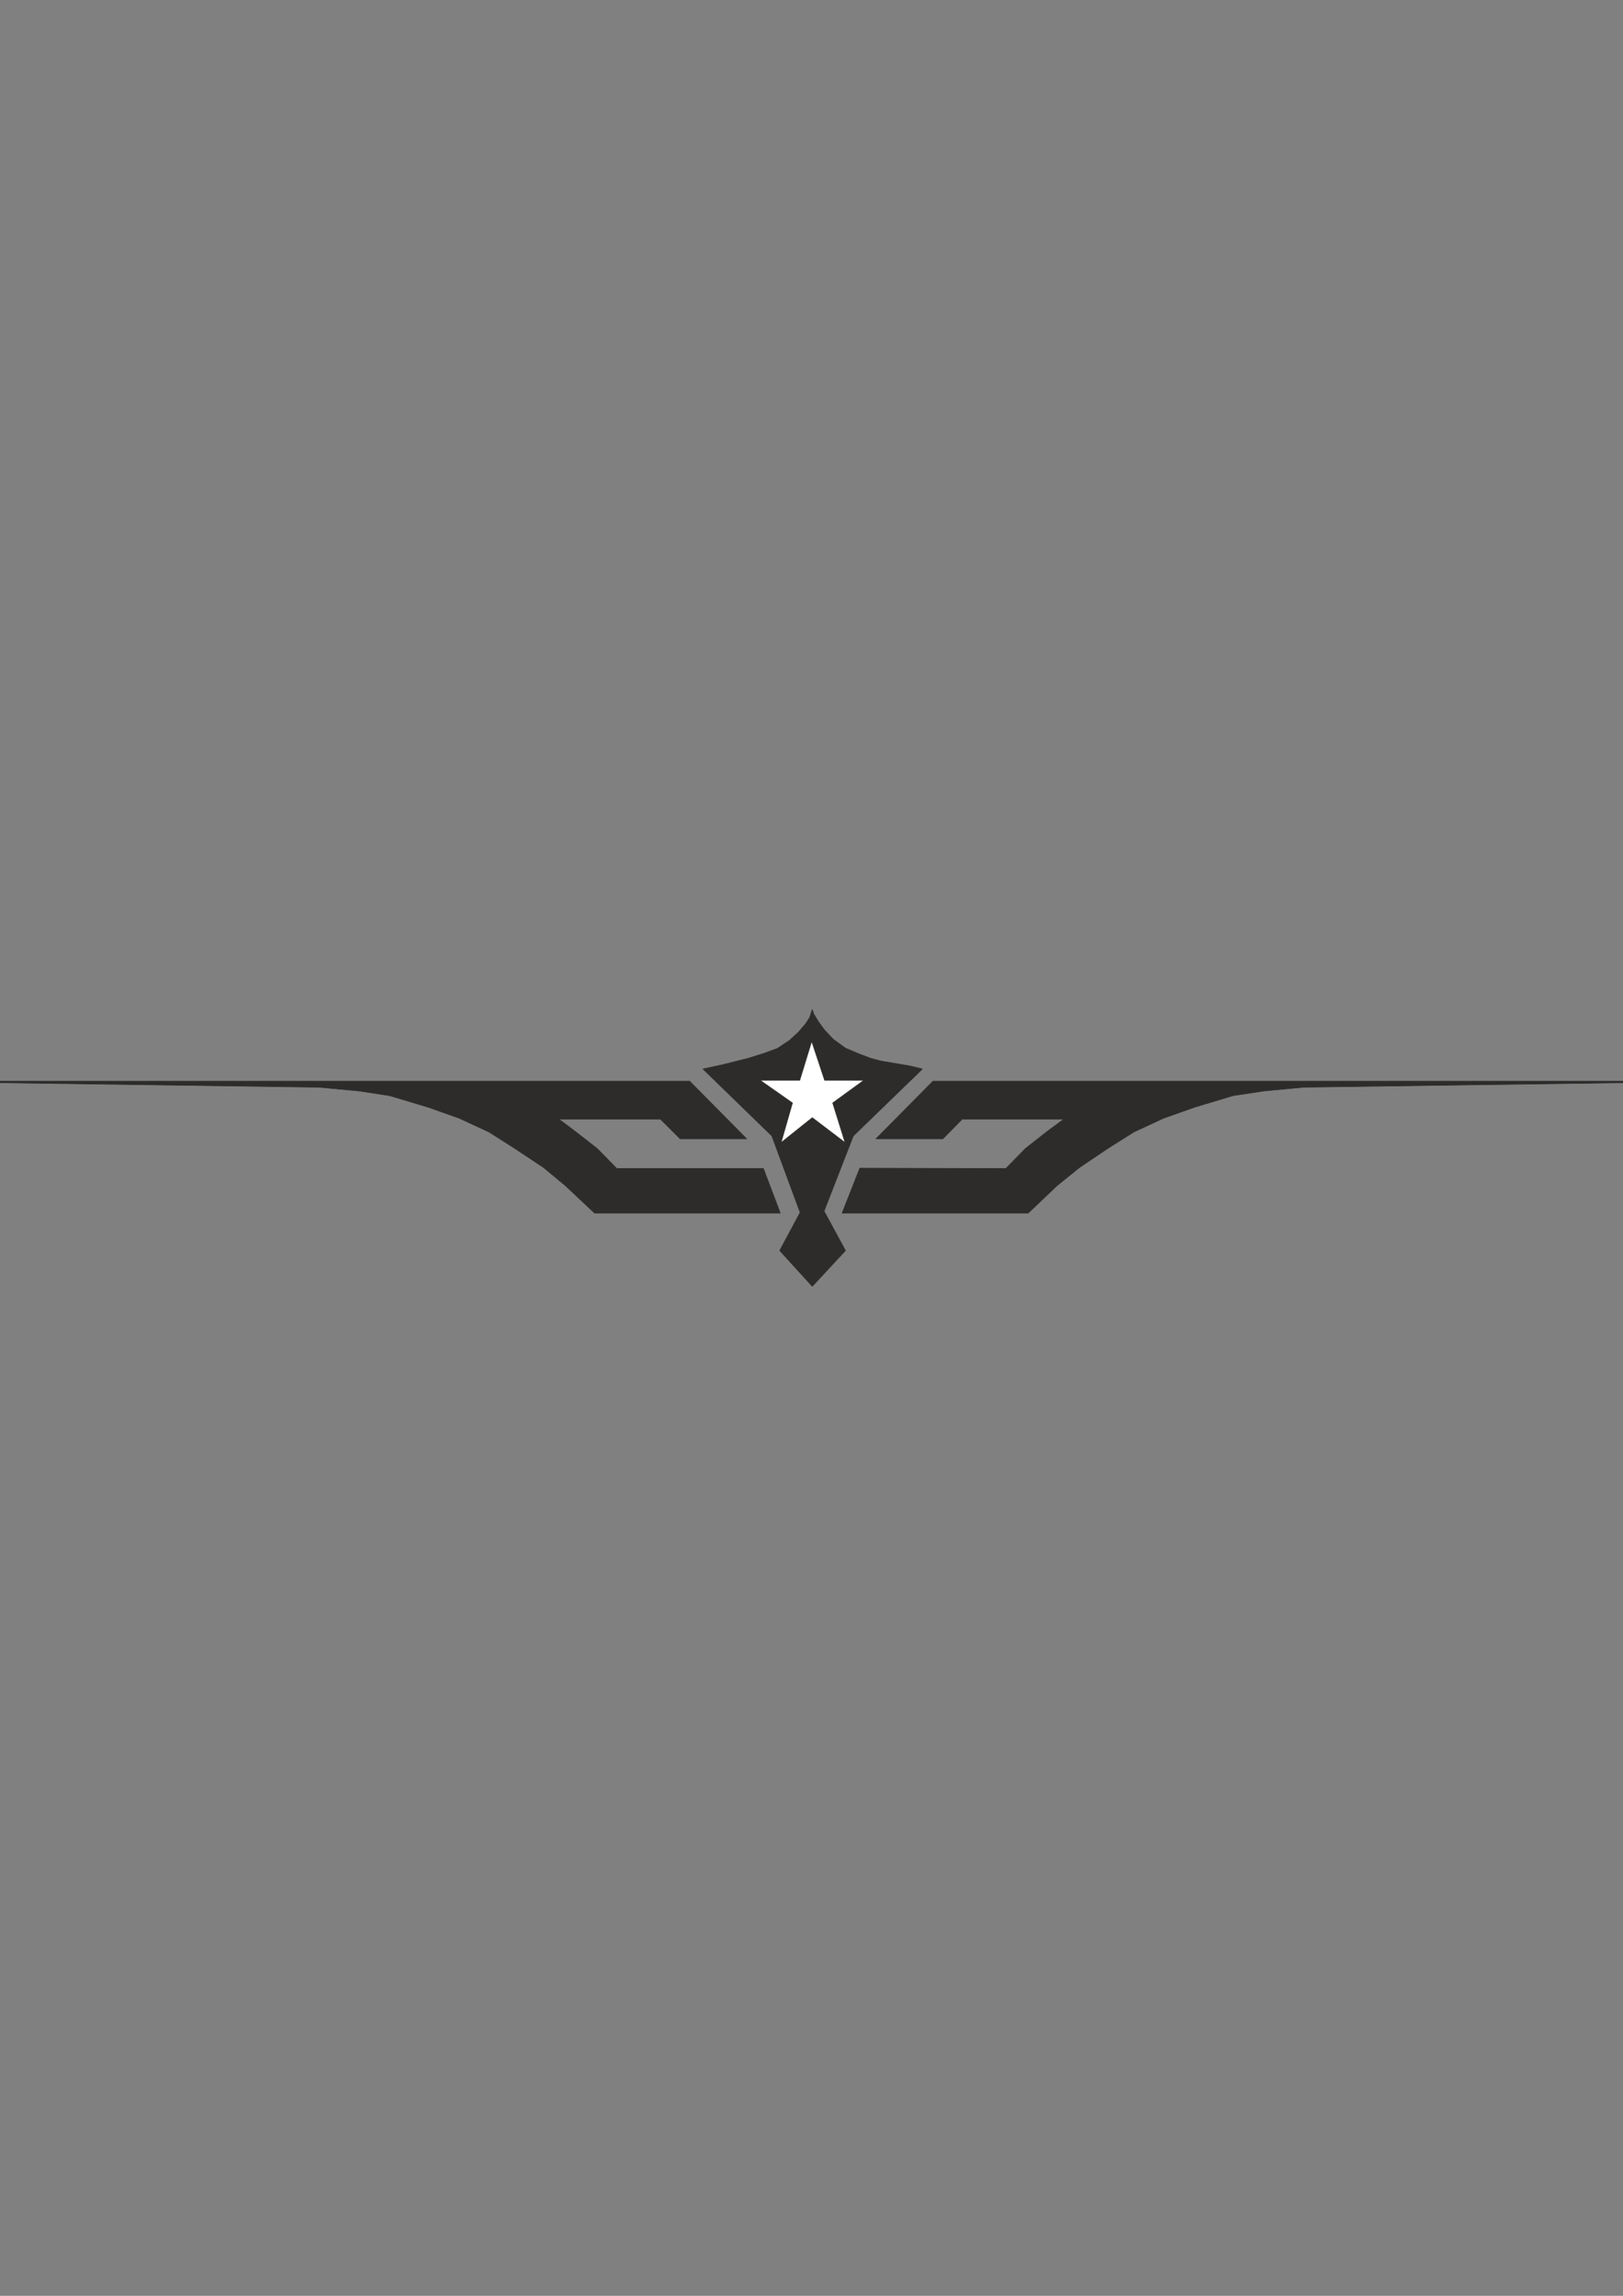 <?xml version="1.0" encoding="utf-8"?>
<!-- Created by UniConvertor 2.0rc4 (https://sk1project.net/) -->
<svg xmlns="http://www.w3.org/2000/svg" height="841.89pt" viewBox="0 0 595.276 841.89" width="595.276pt" version="1.1" xmlns:xlink="http://www.w3.org/1999/xlink" id="ec96f9ae-f608-11ea-968f-dcc15c148e23">

<rect x="0" y="0" width="595.276" height="841.89" fill="#808080" stroke="none"/>

<g>
	<path style="stroke-linejoin:bevel;stroke:#2d2c2b;stroke-width:0.216;stroke-miterlimit:10.433;fill:#2d2c2b;" d="M 286.19,444.849 L 218.078,444.849 207.35,434.769 199.358,428.145 188.846,421.161 179.342,415.113 168.47,410.073 157.094,406.041 142.91,401.793 131.606,400.065 116.99,398.697 -41.194,396.465 102.878,396.465 252.926,396.465 273.878,417.633 249.47,417.633 242.27,410.433 205.046,410.433 210.878,414.825 219.014,421.161 226.214,428.505 279.998,428.505 286.19,444.849 286.19,444.849 Z" />
	<path style="stroke-linejoin:bevel;stroke:#2d2c2b;stroke-width:0.216;stroke-miterlimit:10.433;fill:#2d2c2b;" d="M 297.926,370.185 L 296.918,373.209 295.406,375.513 292.814,378.537 289.502,381.561 285.182,384.441 280.286,386.241 274.31,388.113 265.382,390.345 257.822,392.001 283.094,416.553 293.462,444.633 285.974,458.601 297.926,471.705 310.094,458.601 302.246,444.129 312.974,416.553 338.318,392.001 333.566,390.849 323.27,389.121 319.454,388.113 315.422,386.601 310.094,384.369 307.934,382.785 305.558,381.057 302.318,377.601 300.23,374.721 298.43,371.769 297.926,370.185 297.926,370.185 Z" />
	<path style="stroke-linejoin:bevel;stroke:#2d2c2b;stroke-width:0.216;stroke-miterlimit:10.433;fill:#2d2c2b;" d="M 308.87,444.849 L 377.126,444.849 387.71,434.769 395.918,428.145 406.286,421.161 415.862,415.113 426.734,410.073 438.11,406.041 452.222,401.793 463.67,400.065 478.142,398.697 636.398,396.465 492.254,396.465 342.206,396.465 321.254,417.633 345.806,417.633 352.862,410.433 390.158,410.433 384.182,414.825 376.118,421.161 368.918,428.505 315.35,428.361 308.87,444.849 308.87,444.849 Z" />
	<path style="stroke-linejoin:bevel;stroke:#2d2c2b;stroke-width:0.216;stroke-miterlimit:10.433;fill:#ffffff;" d="M 309.95,419.001 L 297.926,409.857 286.478,419.001 290.654,404.457 278.846,396.177 293.318,396.177 297.71,381.849 302.462,396.177 316.79,396.177 305.414,404.457 309.95,419.001 309.95,419.001 Z" />
</g>
</svg>